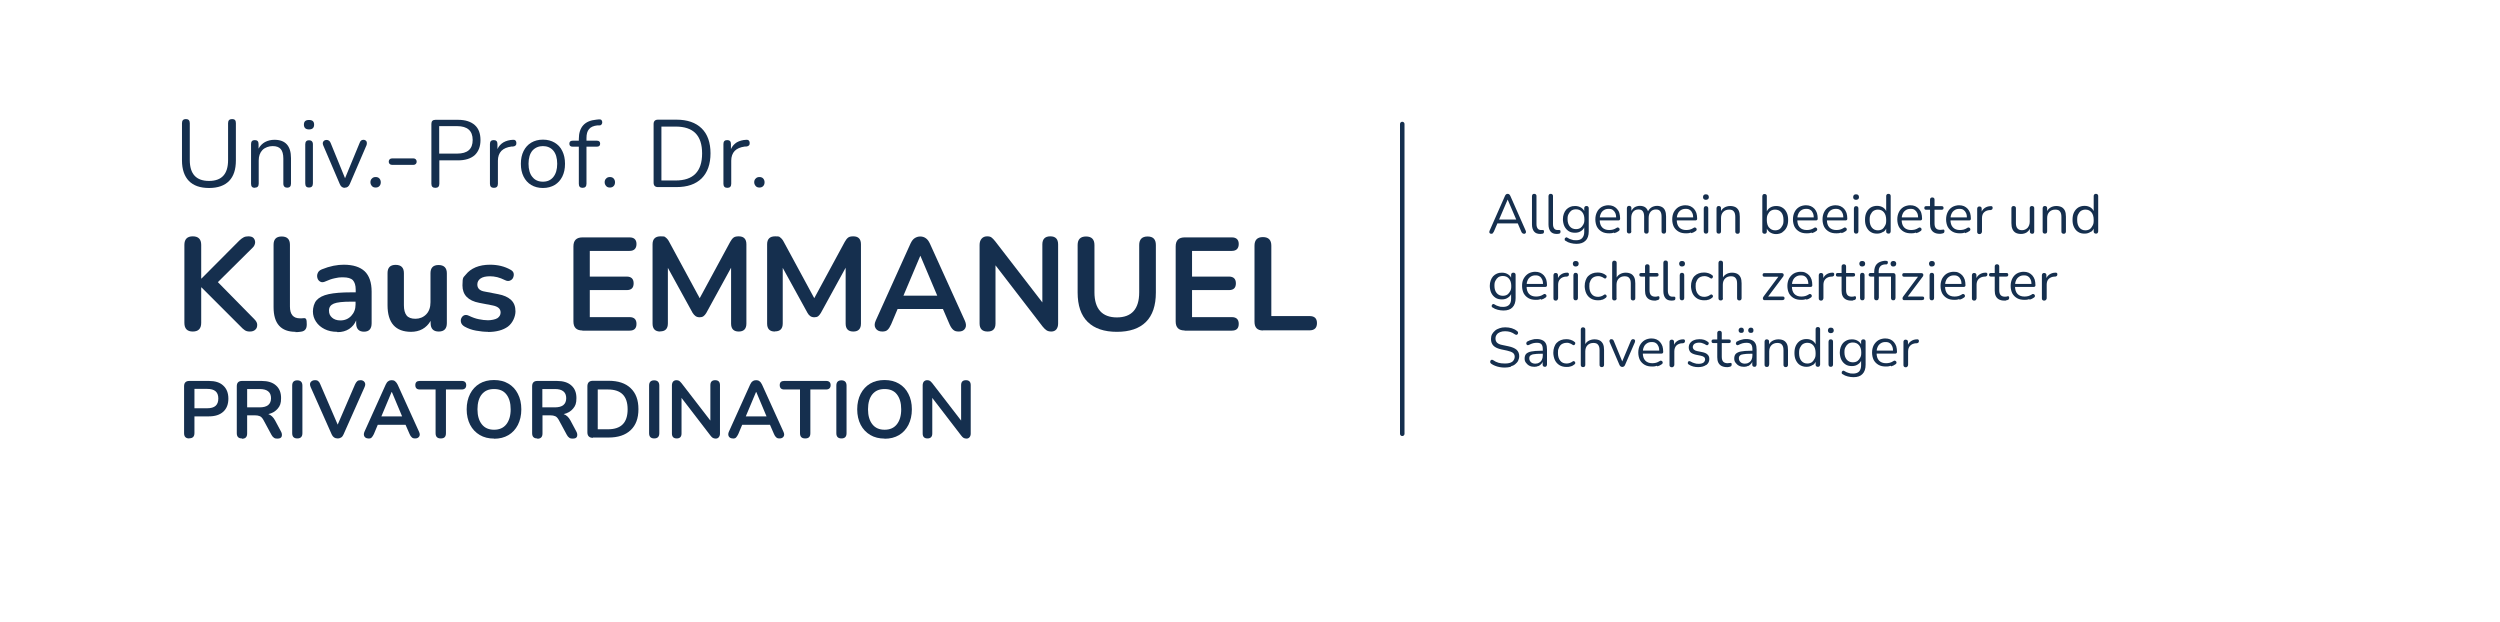 <?xml version="1.0" encoding="UTF-8"?>
<svg id="Ebene_2" xmlns="http://www.w3.org/2000/svg" xmlns:xlink="http://www.w3.org/1999/xlink" version="1.1" viewBox="0 0 1665 414.3">
  <!-- Generator: Adobe Illustrator 29.5.1, SVG Export Plug-In . SVG Version: 2.1.0 Build 141)  -->
  <defs>
    <style>
      .st0, .st1 {
        fill: none;
      }

      .st1 {
        stroke: #152f4e;
        stroke-linecap: round;
        stroke-width: 3px;
      }

      .st2 {
        clip-path: url(#clippath);
      }

      .st3 {
        fill: #152f4e;
      }
    </style>
    <clipPath id="clippath">
      <rect class="st0" x="121.2" y="79.3" width="1276.2" height="212.8"/>
    </clipPath>
  </defs>
  <g class="st2">
    <path class="st3" d="M128.4,220.8c-3.7,0-5.6-1.9-5.6-5.8v-51.9c0-3.8,1.9-5.7,5.6-5.7s5.6,1.9,5.6,5.7v22.4h.2l25.2-25.3c.9-.9,1.9-1.6,2.8-2.1.9-.5,2-.7,3.2-.7,1.7,0,2.9.4,3.6,1.3.7.9,1,1.9.9,3.1-.2,1.2-.7,2.3-1.7,3.2l-23.1,22.9,24.3,24.7c1.2,1.2,1.9,2.4,1.9,3.7,0,1.3-.3,2.4-1.2,3.2-.9.9-2.1,1.3-3.7,1.3s-2.5-.3-3.4-.9c-.9-.6-1.8-1.4-2.9-2.6l-25.9-25.9h-.2v23.6c0,3.9-1.9,5.8-5.6,5.8h0Z"/>
    <path class="st3" d="M196.9,221c-9.8,0-14.7-5.5-14.7-16.4v-41.6c0-3.7,1.8-5.5,5.4-5.5s5.5,1.8,5.5,5.5v41.1c0,5.3,2.2,7.9,6.6,7.9s.9,0,1.3,0c.4,0,.8,0,1.2-.1.8-.1,1.4.1,1.7.7.3.6.4,1.7.4,3.4s-.3,2.6-.9,3.4c-.6.8-1.5,1.3-2.9,1.5-1.2.2-2.5.3-3.8.3"/>
    <path class="st3" d="M226.7,213.4c2.9,0,5.3-1,7.2-3,1.9-2,2.9-4.5,2.9-7.6v-1.9h-3c-5.5,0-9.3.4-11.5,1.3-2.1.9-3.2,2.4-3.2,4.6s.7,3.5,2,4.7c1.3,1.2,3.2,1.9,5.6,1.9h0ZM224.5,221c-3.1,0-5.9-.6-8.3-1.8-2.4-1.2-4.3-2.8-5.7-4.9-1.4-2.1-2.1-4.4-2.1-6.9s.8-5.7,2.5-7.5c1.6-1.8,4.3-3.2,8-4,3.7-.8,8.6-1.2,14.9-1.2h3.1v-1.8c0-2.9-.7-5-1.9-6.3-1.3-1.3-3.5-1.9-6.5-1.9s-3.5.2-5.5.6c-2,.4-4,1.1-6.2,2.1-1.4.7-2.6.7-3.5.2-.9-.5-1.6-1.3-1.9-2.4-.3-1.1-.3-2.2.2-3.3.4-1.1,1.3-1.9,2.7-2.5,2.7-1.1,5.3-1.9,7.8-2.4,2.5-.5,4.8-.7,6.8-.7,6.3,0,10.9,1.5,14,4.4,3,2.9,4.6,7.4,4.6,13.5v21.1c0,3.7-1.7,5.6-5.1,5.6s-5.2-1.9-5.2-5.6v-1.9c-1,2.4-2.6,4.3-4.7,5.7-2.2,1.4-4.7,2.1-7.7,2.1h0Z"/>
    <path class="st3" d="M273.9,221c-10.5,0-15.8-5.9-15.8-17.8v-21.3c0-3.7,1.8-5.5,5.4-5.5s5.5,1.8,5.5,5.5v21.4c0,3,.6,5.3,1.8,6.8,1.2,1.5,3.2,2.2,5.9,2.2s5.3-1,7.2-3c1.9-2,2.8-4.7,2.8-8v-19.3c0-3.7,1.8-5.5,5.4-5.5s5.5,1.9,5.5,5.5v33.2c0,3.7-1.8,5.6-5.4,5.6s-5.4-1.9-5.4-5.6v-1.5c-2.9,4.9-7.3,7.3-13.2,7.3h0Z"/>
    <path class="st3" d="M325,221c-2.5,0-5.2-.3-8-.8-2.8-.5-5.3-1.4-7.6-2.7-1.2-.7-2-1.6-2.3-2.6-.3-1-.3-2,.1-2.9.4-.9,1-1.6,1.9-2,.9-.4,2-.3,3.2.3,2.3,1.1,4.5,1.9,6.6,2.3,2,.4,4.1.7,6.1.7s4.9-.5,6.3-1.4c1.4-1,2.1-2.2,2.1-3.8,0-2.5-1.8-4-5.4-4.7l-8.8-1.7c-7.4-1.4-11.2-5.3-11.2-11.6s.8-5.2,2.3-7.3c1.6-2,3.7-3.6,6.5-4.8,2.7-1.1,5.9-1.7,9.5-1.7,5.2,0,9.8,1.1,13.8,3.4,1.1.6,1.8,1.4,2,2.4.2,1,0,2-.4,2.9-.4.9-1.1,1.5-2.1,1.9-.9.4-2,.3-3.2-.3-1.8-.9-3.6-1.6-5.2-2-1.7-.4-3.3-.6-4.8-.6-2.9,0-5,.5-6.4,1.5-1.4,1-2.1,2.3-2.1,4,0,2.6,1.7,4.2,5,4.7l8.8,1.7c3.8.7,6.7,2,8.7,3.9,2,1.9,2.9,4.4,2.9,7.6s-1.7,7.6-5,10.1c-3.3,2.4-7.8,3.6-13.4,3.6h0Z"/>
    <path class="st3" d="M387.9,220.1c-4,0-6-2-6-6v-50c0-4,2-6,6-6h31.4c3,0,4.6,1.5,4.6,4.4s-1.5,4.6-4.6,4.6h-26.5v17.1h24.6c3,0,4.6,1.5,4.6,4.5s-1.5,4.5-4.6,4.5h-24.6v18h26.5c3,0,4.6,1.5,4.6,4.5s-1.5,4.5-4.6,4.5h-31.4Z"/>
    <path class="st3" d="M439.7,220.8c-3.4,0-5.1-1.8-5.1-5.3v-52.8c0-3.5,1.8-5.3,5.3-5.3s2.6.3,3.5.8c.8.6,1.6,1.5,2.3,2.9l20.3,37.5,20.3-37.5c.7-1.3,1.5-2.3,2.3-2.9.8-.6,2-.8,3.4-.8,3.4,0,5.1,1.8,5.1,5.3v52.8c0,3.5-1.7,5.3-5.1,5.3s-5.1-1.8-5.1-5.3v-37.2l-16.5,30.1c-.6,1-1.2,1.7-1.9,2.2-.7.5-1.5.7-2.6.7s-2-.3-2.7-.8c-.7-.5-1.3-1.2-1.9-2.1l-16.5-30v37c0,3.5-1.7,5.3-5.1,5.3h0Z"/>
    <path class="st3" d="M516,220.8c-3.4,0-5.1-1.8-5.1-5.3v-52.8c0-3.5,1.8-5.3,5.3-5.3s2.6.3,3.5.8c.8.6,1.6,1.5,2.3,2.9l20.3,37.5,20.3-37.5c.7-1.3,1.5-2.3,2.3-2.9.8-.6,2-.8,3.4-.8,3.4,0,5.1,1.8,5.1,5.3v52.8c0,3.5-1.7,5.3-5.1,5.3s-5.1-1.8-5.1-5.3v-37.2l-16.5,30.1c-.6,1-1.2,1.7-1.8,2.2-.7.5-1.5.7-2.6.7s-2-.3-2.7-.8c-.7-.5-1.3-1.2-1.8-2.1l-16.5-30v37c0,3.5-1.7,5.3-5.1,5.3h0Z"/>
    <path class="st3" d="M612.9,170.4l-11.2,26.5h22.5l-11.2-26.5h-.2ZM587.6,220.8c-2,0-3.5-.7-4.4-2.1-.9-1.4-.9-3.1,0-5.1l23.2-51.4c.8-1.7,1.7-2.9,2.8-3.6,1.1-.7,2.3-1.1,3.7-1.1s2.6.4,3.6,1.1c1.1.7,2,1.9,2.8,3.6l23.3,51.4c.9,2,1,3.8.2,5.1-.8,1.4-2.2,2.1-4.2,2.1s-2.9-.4-3.8-1.2c-.9-.8-1.7-2-2.4-3.6l-4.4-10.2h-30.2l-4.3,10.2c-.8,1.7-1.5,2.9-2.4,3.7-.8.8-2,1.1-3.5,1.1h0Z"/>
    <path class="st3" d="M657.7,220.8c-3.5,0-5.3-1.8-5.3-5.4v-52.3c0-1.8.5-3.2,1.4-4.2.9-1,2.1-1.5,3.6-1.5s2.4.3,3,.8,1.5,1.3,2.4,2.5l31.4,40.7v-38.6c0-3.6,1.8-5.4,5.3-5.4s5.2,1.8,5.2,5.4v52.7c0,1.6-.4,2.9-1.2,3.9-.8.9-1.9,1.4-3.3,1.4s-2.4-.3-3.2-.8c-.8-.5-1.7-1.4-2.6-2.5l-31.4-40.8v38.7c0,3.6-1.7,5.4-5.2,5.4h0Z"/>
    <path class="st3" d="M743.9,221c-8.5,0-15-2.2-19.5-6.6-4.5-4.4-6.7-11-6.7-19.6v-31.6c0-3.8,1.9-5.7,5.6-5.7s5.6,1.9,5.6,5.7v31.5c0,5.6,1.3,9.7,3.8,12.5,2.5,2.8,6.3,4.2,11.1,4.2,9.9,0,14.9-5.6,14.9-16.7v-31.5c0-3.8,1.9-5.7,5.6-5.7s5.5,1.9,5.5,5.7v31.6c0,8.7-2.2,15.2-6.6,19.6-4.4,4.4-10.9,6.6-19.4,6.6h0Z"/>
    <path class="st3" d="M789,220.1c-4,0-6-2-6-6v-50c0-4,2-6,6-6h31.4c3,0,4.6,1.5,4.6,4.4s-1.5,4.6-4.6,4.6h-26.5v17.1h24.6c3,0,4.6,1.5,4.6,4.5s-1.5,4.5-4.6,4.5h-24.6v18h26.5c3,0,4.6,1.5,4.6,4.5s-1.5,4.5-4.6,4.5h-31.4Z"/>
    <path class="st3" d="M841.2,220.1c-3.8,0-5.7-1.9-5.7-5.8v-50.7c0-3.8,1.9-5.7,5.6-5.7s5.6,1.9,5.6,5.7v46.9h25.5c3.3,0,4.9,1.6,4.9,4.7s-1.6,4.8-4.9,4.8h-31Z"/>
    <path class="st3" d="M139.2,125.2c-5.9,0-10.4-1.6-13.4-4.7-3-3.1-4.6-7.7-4.6-13.6v-24.9c0-1.8.9-2.7,2.6-2.7s2.6.9,2.6,2.7v24.6c0,9.3,4.3,13.9,12.8,13.9s12.7-4.6,12.7-13.9v-24.6c0-1.8.9-2.7,2.7-2.7s2.5.9,2.5,2.7v24.9c0,6-1.5,10.5-4.5,13.6-3,3.1-7.5,4.7-13.3,4.7"/>
    <path class="st3" d="M169.7,125.1c-1.7,0-2.5-.9-2.5-2.7v-26.5c0-1.7.8-2.6,2.5-2.6s2.5.9,2.5,2.6v3.1c1-1.9,2.5-3.4,4.3-4.4,1.9-1,4-1.5,6.3-1.5,7.3,0,11,4.1,11,12.2v17c0,1.8-.9,2.7-2.5,2.7s-2.6-.9-2.6-2.7v-16.7c0-2.9-.6-5-1.7-6.3-1.1-1.3-2.9-2-5.4-2s-5.1.9-6.8,2.6c-1.7,1.8-2.5,4.1-2.5,7v15.4c0,1.8-.9,2.7-2.6,2.7h0Z"/>
    <path class="st3" d="M205.8,124.9c-1.7,0-2.5-.9-2.5-2.8v-26c0-1.8.9-2.7,2.5-2.7s2.6.9,2.6,2.7v26c0,1.9-.9,2.8-2.6,2.8M205.8,86.2c-2.2,0-3.4-1.1-3.4-3.2s1.1-3.1,3.4-3.1,3.4,1,3.4,3.1-1.1,3.2-3.4,3.2"/>
    <path class="st3" d="M229.6,125.1c-1.5,0-2.6-.8-3.3-2.5l-11-25.7c-.4-1-.5-1.8,0-2.6.4-.7,1.2-1.1,2.3-1.1s2.1.7,2.6,2l9.6,23.5,9.7-23.5c.3-.8.6-1.3,1-1.6.4-.3.9-.5,1.6-.5s1.6.4,2,1.1c.3.7.3,1.6,0,2.5l-11.1,25.8c-.7,1.7-1.8,2.5-3.3,2.5h0Z"/>
    <path class="st3" d="M250.2,124.9c-1.1,0-1.9-.3-2.5-1-.6-.7-1-1.5-1-2.5s.3-1.9,1-2.5c.6-.7,1.5-1,2.5-1s1.9.3,2.5,1c.6.7.9,1.5.9,2.5s-.3,1.9-.9,2.5c-.6.7-1.5,1-2.5,1"/>
    <path class="st3" d="M261.1,109.8c-.6,0-1.2-.2-1.6-.6s-.6-.9-.6-1.5.2-1.2.6-1.6c.4-.4,1-.6,1.6-.6h14.3c.6,0,1.1.2,1.5.6.4.4.6.9.6,1.6s-.2,1.1-.6,1.5c-.4.4-.9.6-1.5.6h-14.3Z"/>
    <path class="st3" d="M292.5,102.3h11.9c7,0,10.4-3,10.4-9.1s-3.5-9.2-10.4-9.2h-11.9v18.3ZM289.9,125.1c-1.7,0-2.6-.9-2.6-2.7v-39.9c0-1.8.9-2.7,2.7-2.7h15.1c4.8,0,8.5,1.2,11.1,3.5,2.6,2.3,3.8,5.7,3.8,10s-1.3,7.6-3.8,10c-2.6,2.3-6.3,3.5-11.1,3.5h-12.5v15.6c0,1.8-.9,2.7-2.6,2.7h0Z"/>
    <path class="st3" d="M328.9,125.1c-1.7,0-2.6-.9-2.6-2.7v-26.5c0-1.7.8-2.6,2.5-2.6s2.5.9,2.5,2.6v3.4c.9-2,2.2-3.4,4-4.5,1.8-1,3.9-1.6,6.4-1.7,1.4-.1,2.1.6,2.2,2,.1,1.5-.6,2.3-2.3,2.5h-1c-2.9.4-5.1,1.3-6.7,2.9-1.5,1.6-2.3,3.8-2.3,6.5v15.4c0,1.8-.9,2.7-2.6,2.7h0Z"/>
    <path class="st3" d="M361.6,121c2.9,0,5.2-1,6.9-3.1,1.7-2.1,2.6-5,2.6-8.8s-.9-6.8-2.6-8.8c-1.7-2-4.1-3-6.9-3s-5.2,1-7,3c-1.7,2-2.6,5-2.6,8.8s.9,6.8,2.6,8.8c1.7,2.1,4,3.1,7,3.1M361.6,125.2c-3,0-5.6-.7-7.8-2-2.2-1.3-3.9-3.2-5.1-5.6-1.2-2.4-1.8-5.2-1.8-8.5s.6-6.1,1.8-8.5c1.2-2.4,2.9-4.3,5.1-5.6,2.2-1.3,4.8-2,7.8-2s5.6.7,7.8,2c2.2,1.3,4,3.2,5.1,5.6,1.2,2.4,1.8,5.2,1.8,8.5s-.6,6.1-1.8,8.5c-1.2,2.4-2.9,4.3-5.1,5.6-2.2,1.3-4.8,2-7.8,2"/>
    <path class="st3" d="M388,125.1c-1.7,0-2.5-.9-2.5-2.7v-24.7h-4.1c-1.5,0-2.2-.7-2.2-2s.7-2,2.2-2h4.1v-1.1c0-7.9,3.9-12.2,11.6-12.9l1.9-.2c.8,0,1.3.1,1.6.5.3.4.5.8.5,1.4,0,.5-.1,1-.4,1.4-.3.4-.7.7-1.3.7h-1.5c-2.6.3-4.5,1.1-5.6,2.5-1.2,1.4-1.7,3.3-1.7,6v1.7h6.9c1.5,0,2.2.7,2.2,2s-.7,2-2.2,2h-6.9v24.7c0,1.8-.9,2.7-2.6,2.7Z"/>
    <path class="st3" d="M406.2,124.9c-1.1,0-1.9-.3-2.5-1-.6-.7-1-1.5-1-2.5s.3-1.9,1-2.5c.6-.7,1.5-1,2.5-1s1.9.3,2.5,1c.6.7.9,1.5.9,2.5s-.3,1.9-.9,2.5c-.6.7-1.5,1-2.5,1"/>
    <path class="st3" d="M440.5,120.2h9.5c11.7,0,17.6-6,17.6-18s-5.8-17.9-17.6-17.9h-9.5v35.9ZM438.2,124.6c-1.9,0-2.9-1-2.9-2.9v-39.1c0-1.9,1-2.9,2.9-2.9h12.3c7.2,0,12.8,1.9,16.8,5.8,3.9,3.8,5.9,9.4,5.9,16.6s-2,12.8-5.9,16.7c-4,3.9-9.5,5.8-16.8,5.8h-12.3Z"/>
    <path class="st3" d="M484.4,125.1c-1.7,0-2.6-.9-2.6-2.7v-26.5c0-1.7.8-2.6,2.5-2.6s2.5.9,2.5,2.6v3.4c.9-2,2.2-3.4,3.9-4.5,1.8-1,3.9-1.6,6.4-1.7,1.4-.1,2.1.6,2.2,2,.1,1.5-.6,2.3-2.3,2.5h-1c-2.9.4-5.1,1.3-6.7,2.9-1.5,1.6-2.3,3.8-2.3,6.5v15.4c0,1.8-.9,2.7-2.6,2.7h0Z"/>
    <path class="st3" d="M505.8,124.9c-1.1,0-1.9-.3-2.5-1-.6-.7-1-1.5-1-2.5s.3-1.9,1-2.5c.6-.7,1.5-1,2.5-1s1.9.3,2.5,1c.6.7.9,1.5.9,2.5s-.3,1.9-.9,2.5c-.6.7-1.5,1-2.5,1"/>
    <path class="st3" d="M129.5,271.9h8.5c5,0,7.4-2.1,7.4-6.5s-2.5-6.4-7.4-6.4h-8.5v12.9ZM126,292c-2.3,0-3.4-1.2-3.4-3.5v-31.3c0-2.3,1.2-3.5,3.5-3.5h13c4.2,0,7.4,1,9.6,3.1,2.3,2.1,3.4,5,3.4,8.7s-1.1,6.6-3.4,8.7c-2.3,2.1-5.5,3.1-9.6,3.1h-9.6v11.1c0,2.4-1.2,3.5-3.4,3.5h0Z"/>
    <path class="st3" d="M164.6,271.3h8.4c5,0,7.5-2.1,7.5-6.1s-2.5-6.1-7.5-6.1h-8.4v12.2ZM161.1,292c-2.3,0-3.4-1.2-3.4-3.5v-31.3c0-2.3,1.2-3.5,3.5-3.5h13c4.2,0,7.4,1,9.6,3,2.3,2,3.4,4.8,3.4,8.4s-.7,5.2-2.2,7c-1.5,1.8-3.6,3.1-6.3,3.7,1.8.6,3.3,2,4.5,4.2l4,7.5c.6,1.1.7,2.2.4,3.2-.4,1-1.3,1.4-2.8,1.4s-1.8-.2-2.4-.6c-.6-.4-1.2-1.1-1.6-1.9l-5.4-10c-.7-1.2-1.4-2-2.3-2.4-.9-.4-2-.6-3.4-.6h-5.1v12.1c0,2.4-1.2,3.5-3.4,3.5h0Z"/>
    <path class="st3" d="M198,292c-2.3,0-3.4-1.2-3.4-3.5v-31.7c0-2.4,1.2-3.5,3.4-3.5s3.4,1.2,3.4,3.5v31.7c0,2.4-1.2,3.5-3.4,3.5"/>
    <path class="st3" d="M224.8,292c-1.8,0-3.1-.9-3.9-2.7l-14-31.5c-.6-1.4-.6-2.5,0-3.3.6-.8,1.6-1.3,2.8-1.3s1.8.2,2.3.7c.5.4,1,1.1,1.3,2l11.6,26.9,11.6-26.9c.4-.9.9-1.5,1.4-2,.5-.5,1.3-.7,2.3-.7s2,.4,2.6,1.3.6,2,0,3.3l-14,31.5c-.4.9-.9,1.6-1.5,2s-1.4.7-2.4.7"/>
    <path class="st3" d="M260.8,261.1l-6.8,16.2h13.8l-6.8-16.2h-.1,0ZM245.4,292c-1.3,0-2.1-.4-2.7-1.3-.5-.9-.5-1.9,0-3.1l14.2-31.5c.5-1,1-1.8,1.7-2.2.7-.5,1.4-.7,2.3-.7s1.6.2,2.2.7,1.2,1.2,1.7,2.2l14.3,31.5c.6,1.3.6,2.3.1,3.1-.5.8-1.4,1.3-2.6,1.3s-1.8-.2-2.3-.7c-.6-.5-1.1-1.2-1.5-2.2l-2.7-6.2h-18.5l-2.6,6.2c-.5,1-1,1.8-1.5,2.3-.5.5-1.2.7-2.1.7h0Z"/>
    <path class="st3" d="M293.5,292c-2.3,0-3.4-1.2-3.4-3.5v-29.1h-10.5c-2,0-3-1-3-2.9s1-2.8,3-2.8h27.9c2,0,3,1,3,2.8s-1,2.9-3,2.9h-10.5v29.1c0,2.4-1.1,3.5-3.4,3.5h0Z"/>
    <path class="st3" d="M329.1,286.2c3.5,0,6.2-1.2,8.1-3.6,1.9-2.4,2.9-5.7,2.9-10s-1-7.6-2.9-10c-1.9-2.4-4.6-3.5-8.2-3.5s-6.2,1.2-8.1,3.5-2.9,5.7-2.9,10,1,7.6,2.9,10c1.9,2.4,4.6,3.6,8.1,3.6M329.1,292.1c-3.7,0-6.9-.8-9.6-2.4-2.7-1.6-4.9-3.9-6.4-6.8-1.5-2.9-2.3-6.4-2.3-10.3s.8-7.4,2.3-10.3c1.5-2.9,3.6-5.2,6.3-6.8,2.7-1.6,5.9-2.4,9.6-2.4s6.9.8,9.6,2.4c2.7,1.6,4.8,3.8,6.3,6.8,1.5,2.9,2.3,6.3,2.3,10.3s-.8,7.4-2.3,10.4c-1.5,2.9-3.6,5.2-6.3,6.8-2.7,1.6-5.9,2.4-9.6,2.4h0Z"/>
    <path class="st3" d="M361.2,271.3h8.4c5,0,7.5-2.1,7.5-6.1s-2.5-6.1-7.5-6.1h-8.4v12.2ZM357.8,292c-2.3,0-3.4-1.2-3.4-3.5v-31.3c0-2.3,1.2-3.5,3.5-3.5h13c4.2,0,7.4,1,9.6,3,2.3,2,3.4,4.8,3.4,8.4s-.7,5.2-2.2,7c-1.5,1.8-3.6,3.1-6.3,3.7,1.8.6,3.3,2,4.5,4.2l4,7.5c.6,1.1.7,2.2.4,3.2-.4,1-1.3,1.4-2.8,1.4s-1.8-.2-2.4-.6c-.6-.4-1.2-1.1-1.6-1.9l-5.4-10c-.7-1.2-1.4-2-2.3-2.4-.9-.4-2-.6-3.4-.6h-5.1v12.1c0,2.4-1.2,3.5-3.4,3.5h0Z"/>
    <path class="st3" d="M398.1,285.9h6.8c8.8,0,13.1-4.4,13.1-13.3s-4.4-13.2-13.1-13.2h-6.8v26.5h0ZM394.9,291.6c-2.4,0-3.7-1.2-3.7-3.7v-30.6c0-2.4,1.2-3.7,3.7-3.7h10.4c6.3,0,11.3,1.6,14.7,4.9,3.5,3.3,5.2,7.9,5.2,14s-1.7,10.7-5.2,14c-3.5,3.3-8.4,4.9-14.7,4.9h-10.4Z"/>
    <path class="st3" d="M435.7,292c-2.3,0-3.4-1.2-3.4-3.5v-31.7c0-2.4,1.2-3.5,3.4-3.5s3.4,1.2,3.4,3.5v31.7c0,2.4-1.2,3.5-3.4,3.5"/>
    <path class="st3" d="M450.7,292c-2.1,0-3.2-1.1-3.2-3.3v-32c0-1.1.3-2,.8-2.6.6-.6,1.3-.9,2.2-.9s1.4.2,1.9.5c.4.3.9.8,1.5,1.5l19.2,24.9v-23.6c0-2.2,1.1-3.3,3.2-3.3s3.2,1.1,3.2,3.3v32.3c0,1-.3,1.8-.8,2.4-.5.6-1.2.9-2,.9s-1.5-.2-2-.5c-.5-.3-1-.8-1.6-1.6l-19.2-25v23.7c0,2.2-1.1,3.3-3.2,3.3h0Z"/>
    <path class="st3" d="M503.5,261.1l-6.8,16.2h13.8l-6.8-16.2h-.1,0ZM488.1,292c-1.3,0-2.1-.4-2.7-1.3-.5-.9-.5-1.9,0-3.1l14.2-31.5c.5-1,1-1.8,1.7-2.2.7-.5,1.4-.7,2.3-.7s1.6.2,2.2.7c.7.5,1.2,1.2,1.7,2.2l14.3,31.5c.6,1.3.6,2.3.1,3.1-.5.8-1.4,1.3-2.6,1.3s-1.8-.2-2.3-.7c-.6-.5-1.1-1.2-1.5-2.2l-2.7-6.2h-18.5l-2.6,6.2c-.5,1-1,1.8-1.5,2.3-.5.5-1.2.7-2.1.7h0Z"/>
    <path class="st3" d="M536.2,292c-2.3,0-3.4-1.2-3.4-3.5v-29.1h-10.5c-2,0-3-1-3-2.9s1-2.8,3-2.8h27.9c2,0,3,1,3,2.8s-1,2.9-3,2.9h-10.5v29.1c0,2.4-1.1,3.5-3.4,3.5h0Z"/>
    <path class="st3" d="M560.4,292c-2.3,0-3.4-1.2-3.4-3.5v-31.7c0-2.4,1.2-3.5,3.4-3.5s3.4,1.2,3.4,3.5v31.7c0,2.4-1.2,3.5-3.4,3.5"/>
    <path class="st3" d="M589.2,286.2c3.5,0,6.2-1.2,8.1-3.6,1.9-2.4,2.9-5.7,2.9-10s-1-7.6-2.9-10c-1.9-2.4-4.6-3.5-8.2-3.5s-6.2,1.2-8.1,3.5-2.9,5.7-2.9,10,1,7.6,2.9,10c1.9,2.4,4.6,3.6,8.1,3.6M589.2,292.1c-3.7,0-6.9-.8-9.6-2.4-2.7-1.6-4.9-3.9-6.4-6.8-1.5-2.9-2.3-6.4-2.3-10.3s.8-7.4,2.3-10.3c1.5-2.9,3.6-5.2,6.3-6.8,2.7-1.6,5.9-2.4,9.6-2.4s6.9.8,9.6,2.4c2.7,1.6,4.8,3.8,6.3,6.8,1.5,2.9,2.3,6.3,2.3,10.3s-.8,7.4-2.3,10.4c-1.5,2.9-3.6,5.2-6.3,6.8-2.7,1.6-5.9,2.4-9.6,2.4h0Z"/>
    <path class="st3" d="M617.7,292c-2.1,0-3.2-1.1-3.2-3.3v-32c0-1.1.3-2,.8-2.6.6-.6,1.3-.9,2.2-.9s1.4.2,1.9.5c.4.3.9.8,1.5,1.5l19.2,24.9v-23.6c0-2.2,1.1-3.3,3.2-3.3s3.2,1.1,3.2,3.3v32.3c0,1-.3,1.8-.8,2.4-.5.6-1.2.9-2,.9s-1.5-.2-2-.5c-.5-.3-1-.8-1.6-1.6l-19.2-25v23.7c0,2.2-1.1,3.3-3.2,3.3h0Z"/>
    <path class="st3" d="M1270.4,244c.3-.3.4-.7.4-1.1v-8.9c0-1.6.5-2.9,1.4-3.8.9-.9,2.2-1.5,3.9-1.6h.6c.5-.1.8-.3,1-.5s.3-.6.3-1c0-.4-.1-.8-.4-.9-.2-.2-.5-.3-.9-.2-1.6,0-3,.5-4.1,1.3-1.1.8-1.9,1.9-2.3,3.4h.4v-3c0-.5-.1-.9-.4-1.1s-.6-.4-1.1-.4-.8.1-1.1.4-.4.6-.4,1.1v15.4c0,.5.1.9.4,1.1.3.3.6.4,1.1.4s.9-.1,1.1-.4M1259.5,244c1.1-.3,2.1-.8,2.9-1.4.3-.2.5-.4.6-.7.1-.3.1-.5,0-.8,0-.2-.2-.4-.4-.6-.2-.2-.4-.2-.7-.3-.3,0-.6,0-.9.3-.8.5-1.6.9-2.4,1.1-.8.2-1.7.3-2.5.3-2,0-3.6-.6-4.7-1.8-1.1-1.2-1.6-2.9-1.6-5.2v-.2c0-1.4.2-2.5.7-3.6.4-1,1.1-1.8,2-2.4.9-.6,1.9-.9,3.2-.9s2.1.2,2.8.7c.8.5,1.3,1.2,1.7,2.1.4.9.6,2.1.6,3.4l.6-.5h-12.2v2h12.9c.4,0,.7,0,1-.3.2-.2.3-.5.3-.9,0-1.4-.2-2.6-.5-3.7-.4-1.1-.9-2-1.6-2.8-.7-.8-1.5-1.4-2.5-1.8-1-.4-2-.6-3.3-.6s-3.2.4-4.5,1.2c-1.3.8-2.3,1.9-3.1,3.3-.7,1.4-1.1,3-1.1,4.9s.4,3.6,1.1,5c.8,1.4,1.8,2.4,3.2,3.2,1.4.8,3,1.1,4.9,1.1s2.2-.2,3.3-.5M1229.9,239.5c-1-1.2-1.5-2.8-1.5-4.8s.2-2.5.7-3.5c.5-1,1.1-1.7,1.9-2.3.8-.5,1.8-.8,3-.8,1.7,0,3.1.6,4.1,1.8,1,1.2,1.5,2.8,1.5,4.8s-.2,2.5-.7,3.5c-.5,1-1.1,1.7-1.9,2.3-.8.5-1.8.8-3,.8-1.7,0-3.1-.6-4.1-1.8M1240.4,249.1c1.4-1.4,2.1-3.5,2.1-6.2v-15.4c0-.5-.1-.9-.4-1.1-.2-.3-.6-.4-1.1-.4s-.8.1-1.1.4-.4.6-.4,1.1v3.4l.4-.4c-.3-1.4-1.1-2.5-2.3-3.3-1.2-.8-2.6-1.2-4.2-1.2s-2.3.2-3.3.6c-1,.4-1.8,1-2.6,1.8-.7.8-1.2,1.7-1.6,2.8-.4,1.1-.6,2.3-.6,3.6s.3,3.3,1,4.7c.7,1.4,1.6,2.4,2.8,3.2,1.2.8,2.6,1.1,4.3,1.1s3-.4,4.2-1.3c1.2-.8,2-2,2.3-3.4h-.4v4.2c0,1.8-.5,3.1-1.3,4.1-.9.9-2.2,1.4-4,1.4s-1.9-.1-2.9-.4c-1-.2-2-.7-3.1-1.4-.2-.1-.5-.2-.7-.1-.2,0-.4.2-.6.4-.2.2-.3.4-.3.6,0,.2,0,.5,0,.7,0,.2.3.5.6.6,1,.7,2.1,1.2,3.4,1.5,1.2.3,2.5.5,3.8.5,2.7,0,4.7-.7,6-2.1M1220.8,221.4c.3-.3.5-.8.5-1.3s-.2-1-.5-1.4c-.3-.3-.8-.5-1.5-.5s-1.1.2-1.4.5c-.3.3-.5.8-.5,1.4s.2,1,.5,1.3c.3.3.8.5,1.4.5s1.1-.2,1.5-.5M1220.4,243.9c.3-.3.4-.7.4-1.2v-15.1c0-.5-.1-.9-.4-1.2-.3-.3-.6-.4-1.1-.4s-.9.1-1.1.4c-.2.3-.4.7-.4,1.2v15.1c0,.5.1.9.4,1.2.2.3.6.4,1.1.4s.9-.1,1.1-.4M1199.7,240.3c-1-1.2-1.5-2.9-1.5-5.1s.2-2.8.7-3.8c.5-1,1.1-1.8,1.9-2.3.8-.5,1.8-.8,2.9-.8,1.7,0,3,.6,4,1.8,1,1.2,1.5,2.9,1.5,5.1s-.2,2.7-.7,3.7-1.1,1.8-1.9,2.4c-.8.5-1.8.8-2.9.8-1.7,0-3-.6-4-1.8M1207.3,243.2c1.2-.8,2-2,2.3-3.4l-.4-.5v3.5c0,.5.1.9.4,1.1.3.3.6.4,1.1.4s.9-.1,1.1-.4c.2-.3.4-.7.4-1.1v-23.5c0-.5-.1-.9-.4-1.1-.3-.3-.6-.4-1.1-.4s-.9.1-1.1.4c-.3.3-.4.6-.4,1.1v11h.4c-.4-1.4-1.2-2.5-2.3-3.3-1.2-.8-2.6-1.2-4.2-1.2s-3,.4-4.2,1.1c-1.2.8-2.1,1.8-2.8,3.2-.7,1.4-1,3.1-1,5s.3,3.5,1,4.9c.7,1.4,1.6,2.5,2.8,3.2s2.6,1.1,4.2,1.1,3-.4,4.2-1.3M1178.3,242.9v-8.9c0-1.7.5-3.1,1.5-4.1,1-1,2.3-1.5,3.9-1.5s2.5.4,3.1,1.2c.7.8,1,2,1,3.7v9.7c0,.5.1.9.4,1.1.3.3.6.4,1.1.4s.8-.1,1.1-.4c.3-.3.4-.7.4-1.1v-9.9c0-1.6-.2-2.9-.7-4-.5-1-1.2-1.8-2.1-2.3-.9-.5-2.1-.8-3.6-.8s-2.9.4-4.1,1.1c-1.2.7-2,1.8-2.5,3.2l.4.4v-3.2c0-.5-.1-.9-.4-1.1s-.6-.4-1.1-.4-.8.1-1.1.4c-.2.3-.4.6-.4,1.1v15.4c0,.5.1.9.4,1.1.2.3.6.4,1.1.4,1,0,1.5-.5,1.5-1.6M1161,221.3c.3-.3.4-.7.4-1.3s-.1-1-.4-1.3c-.3-.3-.7-.5-1.3-.5s-1,.2-1.3.5c-.3.3-.5.7-.5,1.3s.2,1,.5,1.3c.3.3.7.4,1.3.4s1-.1,1.3-.4M1167.4,221.3c.3-.3.4-.7.4-1.3s-.1-1-.4-1.3c-.3-.3-.7-.5-1.3-.5s-1,.2-1.3.5c-.3.3-.5.7-.5,1.3s.2,1,.5,1.3c.3.3.7.4,1.3.4s1-.1,1.3-.4M1164.1,243.9c.8-.4,1.5-.9,2.1-1.6.6-.7.9-1.5,1.1-2.4h-.3v2.9c0,.5.1.9.4,1.1.2.3.6.4,1.1.4s.8-.1,1-.4.4-.7.4-1.1v-10c0-1.6-.2-2.9-.7-3.9-.5-1-1.2-1.8-2.3-2.3-1-.5-2.3-.8-3.8-.8s-2,.1-3,.4c-1.1.2-2.1.6-3.2,1.2-.3.1-.5.3-.6.6s-.2.5-.2.8c0,.3.1.5.3.7s.3.3.6.4c.2,0,.5,0,.9-.2,1-.5,1.9-.9,2.7-1.1.9-.2,1.7-.3,2.6-.3,1.4,0,2.4.3,3,1,.6.7.9,1.8.9,3.3v4.2c0,1.1-.2,2-.6,2.8s-1,1.5-1.8,1.9c-.8.5-1.6.7-2.6.7s-2.2-.3-2.9-1-1.1-1.5-1.1-2.5.2-1.4.7-1.9,1.3-.8,2.4-.9c1.1-.2,2.7-.3,4.7-.3h1.6v-2h-1.7c-2.7,0-4.9.2-6.4.5-1.6.3-2.7.9-3.4,1.6-.7.8-1,1.8-1,3.1s.3,2,.9,2.8c.6.8,1.3,1.5,2.3,2,1,.5,2.1.7,3.3.7s1.9-.2,2.7-.6M1151.3,244.4c.5,0,.9-.2,1.2-.3.3,0,.5-.3.6-.5.1-.2.2-.5.2-.8,0-.4,0-.7-.2-.9-.1-.2-.3-.2-.6-.2-.2,0-.5,0-.8.1-.3,0-.7.1-1.2.1-1.3,0-2.3-.4-2.9-1.1-.6-.7-.9-1.8-.9-3.2v-9.1h4.7c.4,0,.7-.1,1-.3.2-.2.3-.5.3-.9s-.1-.7-.3-.9-.5-.3-1-.3h-4.7v-4.3c0-.5-.1-.9-.4-1.1-.3-.3-.6-.4-1.1-.4s-.8.1-1.1.4c-.3.3-.4.6-.4,1.1v4.3h-2.5c-.4,0-.7,0-1,.3s-.3.5-.3.9.1.7.3.9c.2.2.5.3,1,.3h2.5v9.4c0,1.4.2,2.6.7,3.6.5,1,1.2,1.7,2.1,2.2,1,.5,2.1.8,3.5.8s.8,0,1.3-.1M1136.4,243.1c1.3-1,2-2.3,2-3.9s-.4-2.3-1.2-3.1c-.8-.8-2-1.3-3.6-1.6l-3.4-.7c-.9-.2-1.6-.5-2.1-1-.4-.4-.7-1-.7-1.7s.4-1.6,1.1-2.1c.7-.5,1.8-.8,3.1-.8s1.5.1,2.3.4c.8.2,1.5.6,2.3,1.1.3.2.5.2.8.2.2,0,.5-.1.6-.3.2-.2.3-.4.4-.6,0-.2,0-.5,0-.7,0-.2-.3-.4-.5-.6-.8-.6-1.7-1.1-2.6-1.4-1-.3-2-.4-3.1-.4s-2.6.2-3.7.7c-1.1.4-1.9,1.1-2.5,1.9-.6.8-.9,1.8-.9,2.9s.4,2.3,1.1,3.1c.8.8,1.9,1.3,3.5,1.7l3.4.7c1,.2,1.7.5,2.2.9.5.4.7,1,.7,1.6s-.4,1.6-1.1,2.1c-.7.5-1.8.8-3.2.8s-1.8-.1-2.7-.4c-.9-.2-1.8-.6-2.8-1.2-.3-.1-.6-.2-.8-.2-.2,0-.4.1-.6.3-.2.2-.3.4-.3.6,0,.2,0,.5,0,.7,0,.2.3.4.5.6,1,.7,2,1.1,3.1,1.4,1.1.3,2.2.4,3.3.4,2.2,0,3.9-.5,5.2-1.4M1114.7,244c.3-.3.4-.7.4-1.1v-8.9c0-1.6.5-2.9,1.3-3.8.9-.9,2.2-1.5,3.9-1.6h.6c.5-.1.8-.3,1-.5.2-.2.3-.6.3-1,0-.4-.1-.8-.4-.9s-.5-.3-.9-.2c-1.6,0-3,.5-4.1,1.3-1.1.8-1.9,1.9-2.3,3.4h.4v-3c0-.5-.1-.9-.4-1.1-.3-.3-.6-.4-1.1-.4s-.8.1-1.1.4-.4.6-.4,1.1v15.4c0,.5.1.9.4,1.1s.6.4,1.1.4.9-.1,1.1-.4M1103.8,244c1.1-.3,2.1-.8,2.9-1.4.3-.2.5-.4.6-.7s.1-.5,0-.8c0-.2-.2-.4-.4-.6-.2-.2-.4-.2-.7-.3-.3,0-.6,0-.9.3-.8.5-1.6.9-2.4,1.1-.8.2-1.7.3-2.5.3-2,0-3.6-.6-4.7-1.8-1.1-1.2-1.6-2.9-1.6-5.2v-.2c0-1.4.2-2.5.7-3.6.4-1,1.1-1.8,2-2.4.9-.6,1.9-.9,3.2-.9s2.1.2,2.8.7c.8.5,1.3,1.2,1.7,2.1s.6,2.1.6,3.4l.6-.5h-12.2v2h12.9c.4,0,.7,0,1-.3.2-.2.3-.5.3-.9,0-1.4-.2-2.6-.5-3.7-.4-1.1-.9-2-1.6-2.8-.7-.8-1.5-1.4-2.5-1.8-1-.4-2-.6-3.3-.6s-3.2.4-4.5,1.2c-1.3.8-2.3,1.9-3.1,3.3-.7,1.4-1.1,3-1.1,4.9s.4,3.6,1.1,5c.8,1.4,1.8,2.4,3.2,3.2,1.4.8,3,1.1,4.9,1.1s2.2-.2,3.3-.5M1081.5,244.1c.3-.2.6-.6.8-1.1l6.5-15c.1-.4.2-.7.2-1,0-.3-.2-.6-.4-.8-.2-.2-.5-.3-.9-.3s-.7,0-1,.3-.4.5-.6.9l-6.2,14.8h1l-6.1-14.8c-.2-.4-.4-.8-.6-.9s-.5-.3-.9-.3-.8,0-1,.3c-.2.2-.4.5-.4.8,0,.3,0,.7.2,1l6.4,14.9c.2.5.5.9.8,1.1.3.2.7.4,1.1.4s.8-.1,1.2-.4M1055.8,242.9v-8.9c0-1.7.5-3.1,1.5-4.1,1-1,2.3-1.5,3.9-1.5s2.5.4,3.1,1.2c.7.8,1,2,1,3.7v9.7c0,.5.1.9.4,1.1.3.3.6.4,1.1.4s.8-.1,1.1-.4c.3-.3.4-.7.4-1.1v-9.9c0-1.6-.2-2.9-.7-4-.5-1-1.2-1.8-2.1-2.3-.9-.5-2.1-.8-3.6-.8s-2.9.4-4.1,1.1c-1.2.7-2,1.8-2.5,3.2h.5v-10.8c0-.5-.1-.9-.4-1.1-.3-.3-.6-.4-1.1-.4s-.9.1-1.1.4c-.2.3-.4.6-.4,1.1v23.5c0,.5.1.9.4,1.1.2.3.6.4,1.1.4,1,0,1.5-.5,1.5-1.6M1046,244.1c.9-.3,1.8-.7,2.6-1.4.2-.2.4-.4.5-.6,0-.2,0-.5,0-.7,0-.2-.2-.5-.4-.6-.2-.2-.4-.3-.6-.3-.2,0-.5,0-.8.3-.7.5-1.3.8-2,1-.7.2-1.3.3-1.9.3-1.9,0-3.3-.6-4.3-1.9-1-1.2-1.5-2.9-1.5-5.1s.1-2.1.4-2.9c.3-.8.6-1.5,1.1-2.1.5-.6,1.1-1,1.8-1.3.7-.3,1.6-.5,2.5-.5s1.3,0,1.9.3c.7.2,1.3.5,2,1,.3.2.5.3.8.3.3,0,.5-.1.6-.3.2-.2.3-.4.4-.6,0-.2,0-.5,0-.7,0-.2-.2-.5-.5-.6-.8-.7-1.7-1.1-2.6-1.4-1-.3-1.9-.4-2.8-.4-1.4,0-2.6.2-3.6.6-1.1.4-2,1-2.8,1.8-.8.8-1.3,1.8-1.7,2.9-.4,1.1-.6,2.4-.6,3.8s.4,3.5,1.1,4.9c.7,1.4,1.7,2.5,3,3.3,1.3.8,2.9,1.2,4.7,1.2s1.8-.1,2.7-.4M1024.5,243.9c.8-.4,1.5-.9,2.1-1.6.6-.7.9-1.5,1.1-2.4h-.3v2.9c0,.5.1.9.4,1.1.2.3.6.4,1.1.4s.8-.1,1-.4.4-.7.4-1.1v-10c0-1.6-.2-2.9-.7-3.9-.5-1-1.2-1.8-2.3-2.3-1-.5-2.3-.8-3.8-.8s-2,.1-3,.4c-1.1.2-2.1.6-3.2,1.2-.3.1-.5.3-.6.6-.1.2-.2.5-.2.8,0,.3.1.5.3.7.1.2.3.3.6.4.2,0,.5,0,.9-.2,1-.5,1.9-.9,2.7-1.1.9-.2,1.7-.3,2.6-.3,1.4,0,2.4.3,3,1,.6.7.9,1.8.9,3.3v4.2c0,1.1-.2,2-.6,2.8s-1,1.5-1.8,1.9c-.8.5-1.6.7-2.6.7s-2.2-.3-2.9-1-1.1-1.5-1.1-2.5.2-1.4.7-1.9c.5-.4,1.3-.8,2.4-.9,1.1-.2,2.7-.3,4.7-.3h1.6v-2h-1.7c-2.7,0-4.9.2-6.4.5-1.6.3-2.7.9-3.4,1.6-.7.8-1,1.8-1,3.1s.3,2,.9,2.8c.6.8,1.3,1.5,2.3,2,1,.5,2.1.7,3.3.7s1.9-.2,2.7-.6M1006.2,244c1.2-.3,2.2-.8,3-1.5.8-.7,1.5-1.4,1.9-2.3.4-.9.7-1.9.7-3,0-1.8-.6-3.2-1.8-4.3-1.2-1-3-1.8-5.5-2.3l-3.8-.8c-1.7-.3-2.8-.8-3.6-1.5-.7-.7-1.1-1.6-1.1-2.8s.3-1.9.8-2.6c.5-.8,1.3-1.3,2.2-1.7,1-.4,2.1-.6,3.4-.6s2.5.2,3.5.5,2.1.9,3.1,1.6c.3.2.7.3.9.3.3,0,.5-.1.7-.3.2-.2.3-.4.4-.6,0-.3,0-.5,0-.8,0-.3-.3-.5-.6-.8-1.1-.9-2.3-1.5-3.6-1.9-1.3-.4-2.8-.6-4.3-.6s-2.7.2-3.8.6c-1.2.4-2.2.9-3,1.6-.8.7-1.5,1.5-2,2.4-.5,1-.7,2-.7,3.2,0,1.9.6,3.4,1.7,4.5,1.1,1.1,2.9,1.9,5.2,2.4l3.8.8c1.8.4,3.1.9,3.9,1.5.8.6,1.2,1.5,1.2,2.6s-.5,2.4-1.6,3.3c-1.1.8-2.7,1.2-4.9,1.2s-3-.2-4.3-.5c-1.3-.4-2.4-.9-3.5-1.7-.3-.2-.6-.3-.9-.3s-.5.1-.7.3c-.2.2-.3.4-.4.7,0,.3,0,.6,0,.8.1.3.3.5.6.8.8.6,1.6,1,2.6,1.4,1,.4,2,.7,3.1.9,1.1.2,2.2.3,3.4.3s2.8-.2,4-.5"/>
    <path class="st3" d="M1362.7,199.6c.3-.3.4-.7.4-1.1v-8.9c0-1.6.4-2.9,1.3-3.8.9-.9,2.2-1.5,3.9-1.6h.6c.5-.1.8-.3,1-.5.2-.2.3-.6.3-1,0-.4-.1-.8-.4-.9-.2-.2-.5-.3-.9-.2-1.6,0-3,.5-4.1,1.3-1.1.8-1.9,1.9-2.3,3.4h.4v-3c0-.5-.1-.9-.4-1.1-.3-.3-.6-.4-1.1-.4s-.8.1-1.1.4c-.2.3-.4.6-.4,1.1v15.4c0,.5.1.9.4,1.1.3.3.6.4,1.1.4s.9-.1,1.1-.4M1351.7,199.6c1.1-.3,2.1-.8,2.9-1.4.3-.2.5-.4.6-.7.1-.3.1-.5,0-.8,0-.2-.2-.4-.4-.6-.2-.2-.4-.2-.7-.3s-.6,0-.9.3c-.8.5-1.6.9-2.4,1.1-.8.2-1.7.3-2.5.3-2,0-3.6-.6-4.7-1.8-1.1-1.2-1.6-2.9-1.6-5.2v-.2c0-1.4.2-2.5.7-3.6.4-1,1.1-1.8,2-2.4.9-.6,1.9-.9,3.2-.9s2.1.2,2.8.7c.8.5,1.3,1.2,1.7,2.1.4.9.6,2.1.6,3.4l.6-.5h-12.2v2h12.9c.4,0,.7,0,1-.3s.3-.5.3-.9c0-1.4-.2-2.6-.5-3.7-.4-1.1-.9-2-1.6-2.8-.7-.8-1.5-1.3-2.5-1.8-1-.4-2-.6-3.3-.6s-3.2.4-4.5,1.2c-1.3.8-2.3,1.9-3,3.3-.7,1.4-1.1,3-1.1,4.9s.4,3.6,1.1,5c.8,1.4,1.8,2.4,3.2,3.2s3,1.1,4.9,1.1,2.2-.2,3.3-.5M1336.1,200c.5,0,.9-.2,1.2-.3.3-.1.5-.3.6-.5.1-.2.2-.5.2-.8,0-.4,0-.7-.2-.9-.1-.2-.3-.2-.6-.2-.2,0-.5,0-.8.2-.3,0-.7.1-1.2.1-1.3,0-2.3-.4-2.9-1.1-.6-.7-.9-1.8-.9-3.2v-9.1h4.7c.4,0,.7-.1,1-.3.2-.2.3-.5.3-.9s-.1-.7-.3-.9c-.2-.2-.5-.3-1-.3h-4.7v-4.3c0-.5-.1-.9-.4-1.1-.3-.3-.6-.4-1.1-.4s-.8.1-1.1.4c-.3.3-.4.6-.4,1.1v4.3h-2.5c-.4,0-.7.1-1,.3-.2.2-.3.5-.3.9s.1.7.3.9c.2.2.5.3,1,.3h2.5v9.4c0,1.4.2,2.6.7,3.6.5,1,1.2,1.7,2.1,2.2.9.5,2.1.8,3.5.8s.8,0,1.3-.1M1316,199.6c.3-.3.4-.7.4-1.1v-8.9c0-1.6.5-2.9,1.4-3.8.9-.9,2.2-1.5,3.9-1.6h.6c.5-.1.8-.3,1-.5.2-.2.3-.6.3-1,0-.4-.1-.8-.4-.9-.2-.2-.5-.3-.9-.2-1.6,0-3,.5-4.1,1.3-1.1.8-1.9,1.9-2.3,3.4h.4v-3c0-.5-.1-.9-.4-1.1-.3-.3-.6-.4-1.1-.4s-.8.1-1.1.4c-.2.3-.4.6-.4,1.1v15.4c0,.5.1.9.4,1.1.3.3.6.4,1.1.4s.9-.1,1.1-.4M1305.1,199.6c1.1-.3,2.1-.8,2.9-1.4.3-.2.5-.4.6-.7.1-.3.1-.5,0-.8,0-.2-.2-.4-.4-.6-.2-.2-.4-.2-.7-.3-.3,0-.6,0-.9.3-.8.5-1.6.9-2.4,1.1-.8.2-1.7.3-2.5.3-2,0-3.6-.6-4.7-1.8-1.1-1.2-1.6-2.9-1.6-5.2v-.2c0-1.4.2-2.5.7-3.6.4-1,1.1-1.8,2-2.4.9-.6,1.9-.9,3.2-.9s2.1.2,2.8.7c.8.5,1.3,1.2,1.7,2.1.4.9.6,2.1.6,3.4l.6-.5h-12.2v2h12.9c.4,0,.7,0,1-.3s.3-.5.3-.9c0-1.4-.2-2.6-.5-3.7-.4-1.1-.9-2-1.6-2.8-.7-.8-1.5-1.3-2.5-1.8s-2-.6-3.3-.6-3.2.4-4.5,1.2c-1.3.8-2.3,1.9-3.1,3.3-.7,1.4-1.1,3-1.1,4.9s.4,3.6,1.1,5c.8,1.4,1.8,2.4,3.2,3.2,1.4.8,3,1.1,4.9,1.1s2.2-.2,3.3-.5M1288.1,177c.3-.3.5-.8.5-1.4s-.2-1-.5-1.3c-.3-.3-.8-.5-1.5-.5s-1.1.2-1.4.5c-.3.3-.5.8-.5,1.3s.2,1,.5,1.4.8.5,1.4.5,1.1-.2,1.5-.5M1287.7,199.6c.3-.3.4-.7.4-1.2v-15.1c0-.5-.1-.9-.4-1.2-.3-.3-.6-.4-1.1-.4s-.9.1-1.1.4c-.2.3-.4.7-.4,1.2v15.1c0,.5.1.9.4,1.2.2.3.6.4,1.1.4s.9-.1,1.1-.4M1280.3,199.8c.4,0,.7-.1.9-.3.2-.2.3-.5.3-.9,0-.8-.4-1.1-1.2-1.1h-10.4v.9l10.6-14.1c.2-.3.4-.5.4-.8,0-.3,0-.5,0-.8,0-.2-.2-.4-.5-.6-.2-.1-.5-.2-.9-.2h-11.4c-.4,0-.7.1-.9.3-.2.2-.3.5-.3.9s.1.7.3.9c.2.2.5.3.9.3h9.9v-.8l-10.4,13.9c-.2.3-.4.6-.5.9,0,.3,0,.6,0,.8,0,.2.2.4.4.6.2.2.5.2.8.2h11.9ZM1262.4,177c.3-.3.5-.8.5-1.4s-.2-1-.5-1.3c-.3-.3-.8-.5-1.4-.5s-1.1.2-1.4.5c-.3.3-.5.8-.5,1.3s.2,1,.5,1.4.8.5,1.4.5,1.1-.2,1.4-.5M1251.3,198.5v-14.3h8.1v14.2c0,.5.1.9.4,1.2.3.3.6.4,1.1.4s.9-.1,1.1-.4c.2-.3.4-.7.4-1.2v-14.9c0-.5-.1-.9-.4-1.2-.3-.3-.6-.4-1.1-.4h-10.1l.4.6v-1.6c0-1.5.3-2.6,1-3.4.6-.8,1.7-1.3,3.1-1.4h1.1c.2,0,.4-.2.6-.4.2-.2.3-.4.3-.6,0-.2,0-.5,0-.7,0-.2-.2-.4-.4-.5s-.5-.2-.9-.2h-1.1c-2.2.3-3.9,1-5,2.2-1.1,1.2-1.7,3-1.7,5.3v1.4l.8-.8h-3.2c-.4,0-.7.1-.9.3-.2.2-.4.5-.4.9s.1.7.4.9c.2.2.5.3.9.3h2.4v14.3c0,.5.1.9.4,1.1.3.3.6.4,1.1.4,1,0,1.5-.5,1.5-1.6M1241.7,177c.3-.3.5-.8.5-1.4s-.2-1-.5-1.3c-.3-.3-.8-.5-1.5-.5s-1.1.2-1.4.5c-.3.3-.5.8-.5,1.3s.2,1,.5,1.4c.3.3.8.5,1.4.5s1.1-.2,1.5-.5M1241.4,199.6c.3-.3.4-.7.4-1.2v-15.1c0-.5-.1-.9-.4-1.2-.3-.3-.6-.4-1.1-.4s-.9.1-1.1.4c-.2.3-.4.7-.4,1.2v15.1c0,.5.1.9.4,1.2.2.3.6.4,1.1.4s.9-.1,1.1-.4M1234.1,200c.5,0,.9-.2,1.2-.3.3-.1.5-.3.6-.5.1-.2.2-.5.2-.8,0-.4,0-.7-.2-.9-.1-.2-.3-.2-.6-.2-.2,0-.5,0-.8.2-.3,0-.7.1-1.2.1-1.3,0-2.3-.4-2.9-1.1s-.9-1.8-.9-3.2v-9.1h4.7c.4,0,.7-.1,1-.3.2-.2.3-.5.3-.9s-.1-.7-.3-.9c-.2-.2-.5-.3-1-.3h-4.7v-4.3c0-.5-.1-.9-.4-1.1-.3-.3-.6-.4-1.1-.4s-.8.1-1.1.4c-.3.3-.4.6-.4,1.1v4.3h-2.5c-.4,0-.7.1-1,.3-.2.2-.3.5-.3.9s.1.7.3.9.5.3,1,.3h2.5v9.4c0,1.4.2,2.6.7,3.6.5,1,1.2,1.7,2.1,2.2.9.5,2.1.8,3.5.8s.8,0,1.3-.1M1214,199.6c.3-.3.4-.7.4-1.1v-8.9c0-1.6.5-2.9,1.4-3.8.9-.9,2.2-1.5,3.9-1.6h.6c.5-.1.8-.3,1-.5.2-.2.3-.6.3-1,0-.4-.1-.8-.4-.9-.2-.2-.5-.3-.9-.2-1.6,0-3,.5-4.1,1.3-1.1.8-1.9,1.9-2.3,3.4h.4v-3c0-.5-.1-.9-.4-1.1-.3-.3-.6-.4-1.1-.4s-.8.1-1.1.4c-.2.3-.4.6-.4,1.1v15.4c0,.5.1.9.4,1.1.3.3.6.4,1.1.4s.9-.1,1.1-.4M1203.1,199.6c1.1-.3,2.1-.8,2.9-1.4.3-.2.5-.4.6-.7.1-.3.1-.5,0-.8,0-.2-.2-.4-.4-.6-.2-.2-.4-.2-.7-.3-.3,0-.6,0-.9.3-.8.5-1.6.9-2.4,1.1-.8.2-1.7.3-2.5.3-2,0-3.6-.6-4.7-1.8-1.1-1.2-1.6-2.9-1.6-5.2v-.2c0-1.4.2-2.5.7-3.6.4-1,1.1-1.8,2-2.4.9-.6,1.9-.9,3.2-.9s2.1.2,2.8.7c.8.5,1.3,1.2,1.7,2.1.4.9.6,2.1.6,3.4l.6-.5h-12.2v2h12.9c.4,0,.7,0,1-.3.2-.2.3-.5.3-.9,0-1.4-.2-2.6-.5-3.7-.4-1.1-.9-2-1.6-2.8-.7-.8-1.5-1.3-2.5-1.8s-2-.6-3.3-.6-3.2.4-4.5,1.2c-1.3.8-2.3,1.9-3.1,3.3-.7,1.4-1.1,3-1.1,4.9s.4,3.6,1.1,5c.8,1.4,1.8,2.4,3.2,3.2s3,1.1,4.9,1.1,2.2-.2,3.3-.5M1187.3,199.8c.4,0,.7-.1.9-.3.2-.2.3-.5.3-.9,0-.8-.4-1.1-1.2-1.1h-10.4v.9l10.6-14.1c.2-.3.4-.5.4-.8,0-.3,0-.5,0-.8,0-.2-.2-.4-.5-.6-.2-.1-.5-.2-.9-.2h-11.4c-.4,0-.7.1-.9.3-.2.2-.3.5-.3.9s.1.7.3.9c.2.2.5.3.9.3h9.9v-.8l-10.4,13.9c-.2.3-.4.6-.5.9,0,.3,0,.6,0,.8,0,.2.2.4.4.6.2.2.5.2.8.2h11.9ZM1147.4,198.5v-8.9c0-1.7.5-3.1,1.5-4.1,1-1,2.3-1.5,3.9-1.5s2.5.4,3.1,1.2c.7.8,1,2,1,3.7v9.7c0,.5.1.9.4,1.1.3.3.6.4,1.1.4s.8-.1,1.1-.4c.3-.3.4-.7.4-1.1v-9.9c0-1.6-.2-2.9-.7-4-.5-1-1.2-1.8-2.1-2.3s-2.1-.8-3.6-.8-2.9.4-4,1.1c-1.2.7-2,1.8-2.5,3.2h.5v-10.8c0-.5-.1-.9-.4-1.1-.3-.3-.6-.4-1.1-.4s-.9.1-1.1.4c-.2.3-.4.6-.4,1.1v23.5c0,.5.1.9.4,1.1.2.3.6.4,1.1.4,1,0,1.5-.5,1.5-1.6M1137.7,199.7c.9-.3,1.8-.7,2.6-1.4.2-.2.4-.4.5-.6,0-.2,0-.5,0-.7,0-.2-.2-.4-.4-.6-.2-.2-.4-.3-.6-.3-.2,0-.5,0-.8.3-.7.5-1.3.8-2,1-.7.2-1.3.3-1.9.3-1.9,0-3.3-.6-4.3-1.9-1-1.2-1.5-2.9-1.5-5.1s.1-2.1.4-2.9c.3-.8.6-1.5,1.1-2.1.5-.6,1.1-1,1.8-1.3.7-.3,1.6-.5,2.5-.5s1.3.1,1.9.3c.7.2,1.3.5,2,1,.3.2.5.3.8.3.3,0,.5-.1.6-.3.2-.2.3-.4.4-.6,0-.2,0-.5,0-.7,0-.2-.2-.5-.5-.6-.8-.7-1.7-1.1-2.6-1.4-1-.3-1.9-.4-2.8-.4-1.4,0-2.6.2-3.6.6-1.1.4-2,1-2.8,1.8-.8.8-1.3,1.8-1.7,2.9-.4,1.1-.6,2.4-.6,3.8s.4,3.5,1.1,4.9,1.7,2.5,3,3.3c1.3.8,2.9,1.2,4.7,1.2s1.8-.1,2.7-.4M1121.7,177c.3-.3.5-.8.5-1.4s-.2-1-.5-1.3c-.3-.3-.8-.5-1.5-.5s-1.1.2-1.4.5c-.3.3-.5.8-.5,1.3s.2,1,.5,1.4c.3.3.8.5,1.4.5s1.1-.2,1.5-.5M1121.3,199.6c.3-.3.4-.7.4-1.2v-15.1c0-.5-.1-.9-.4-1.2-.3-.3-.6-.4-1.1-.4s-.9.1-1.1.4c-.2.3-.4.7-.4,1.2v15.1c0,.5.1.9.4,1.2.2.3.6.4,1.1.4s.9-.1,1.1-.4M1113.9,200.1c.2,0,.4,0,.6,0,.4,0,.8-.2,1-.4.2-.2.3-.6.3-1s0-.7-.2-.9-.3-.2-.6-.2c-.2,0-.3,0-.5,0-.2,0-.4,0-.6,0-1,0-1.8-.3-2.3-1s-.8-1.6-.8-3v-18.6c0-.5-.1-.9-.4-1.1-.3-.3-.6-.4-1.1-.4s-.9.1-1.1.4c-.2.3-.4.6-.4,1.1v18.9c0,2,.5,3.6,1.4,4.7.9,1.1,2.3,1.6,4.1,1.6s.4,0,.6,0M1103.2,200c.5,0,.9-.2,1.2-.3.3-.1.5-.3.6-.5.1-.2.2-.5.2-.8,0-.4,0-.7-.2-.9-.1-.2-.3-.2-.6-.2-.2,0-.5,0-.8.2-.3,0-.7.1-1.2.1-1.3,0-2.3-.4-2.9-1.1-.6-.7-.9-1.8-.9-3.2v-9.1h4.7c.4,0,.7-.1,1-.3.2-.2.3-.5.3-.9s-.1-.7-.3-.9c-.2-.2-.5-.3-1-.3h-4.7v-4.3c0-.5-.1-.9-.4-1.1-.3-.3-.6-.4-1.1-.4s-.8.1-1.1.4-.4.6-.4,1.1v4.3h-2.5c-.4,0-.7.1-1,.3-.2.2-.3.5-.3.9s.1.7.3.9c.2.2.5.3,1,.3h2.5v9.4c0,1.4.2,2.6.7,3.6.5,1,1.2,1.7,2.1,2.2,1,.5,2.1.8,3.5.8s.8,0,1.3-.1M1076.6,198.5v-8.9c0-1.7.5-3.1,1.5-4.1,1-1,2.3-1.5,3.9-1.5s2.5.4,3.1,1.2c.7.8,1,2,1,3.7v9.7c0,.5.1.9.4,1.1.3.3.6.4,1.1.4s.8-.1,1.1-.4c.3-.3.4-.7.4-1.1v-9.9c0-1.6-.2-2.9-.7-4-.5-1-1.2-1.8-2.1-2.3-1-.5-2.1-.8-3.6-.8s-2.9.4-4,1.1c-1.2.7-2,1.8-2.5,3.2h.5v-10.8c0-.5-.1-.9-.4-1.1s-.6-.4-1.1-.4-.9.1-1.1.4-.4.6-.4,1.1v23.5c0,.5.1.9.4,1.1.2.3.6.4,1.1.4,1,0,1.5-.5,1.5-1.6M1066.9,199.7c.9-.3,1.8-.7,2.6-1.4.2-.2.4-.4.5-.6,0-.2,0-.5,0-.7,0-.2-.2-.4-.4-.6-.2-.2-.4-.3-.6-.3-.2,0-.5,0-.8.3-.7.5-1.3.8-2,1-.7.2-1.3.3-1.9.3-1.9,0-3.3-.6-4.3-1.9-1-1.2-1.5-2.9-1.5-5.1s.1-2.1.4-2.9c.3-.8.6-1.5,1.1-2.1.5-.6,1.1-1,1.8-1.3.7-.3,1.6-.5,2.5-.5s1.3.1,1.9.3c.7.2,1.3.5,2,1,.3.2.5.3.8.3.3,0,.5-.1.6-.3.2-.2.3-.4.4-.6,0-.2,0-.5,0-.7,0-.2-.2-.5-.5-.6-.8-.7-1.7-1.1-2.6-1.4-1-.3-1.9-.4-2.8-.4-1.4,0-2.6.2-3.6.6-1.1.4-2,1-2.8,1.8-.8.8-1.3,1.8-1.7,2.9-.4,1.1-.6,2.4-.6,3.8s.4,3.5,1.1,4.9,1.7,2.5,3,3.3c1.3.8,2.9,1.2,4.7,1.2s1.8-.1,2.7-.4M1050.9,177c.3-.3.5-.8.5-1.4s-.2-1-.5-1.3c-.3-.3-.8-.5-1.5-.5s-1.1.2-1.4.5c-.3.3-.5.8-.5,1.3s.2,1,.5,1.4c.3.3.8.5,1.4.5s1.1-.2,1.5-.5M1050.5,199.6c.3-.3.4-.7.4-1.2v-15.1c0-.5-.1-.9-.4-1.2-.3-.3-.6-.4-1.1-.4s-.9.1-1.1.4c-.2.3-.4.7-.4,1.2v15.1c0,.5.1.9.4,1.2.2.3.6.4,1.1.4s.9-.1,1.1-.4M1037.3,199.6c.3-.3.4-.7.4-1.1v-8.9c0-1.6.5-2.9,1.4-3.8.9-.9,2.2-1.5,3.9-1.6h.6c.5-.1.8-.3,1-.5.2-.2.3-.6.3-1,0-.4-.1-.8-.4-.9-.2-.2-.5-.3-.9-.2-1.6,0-3,.5-4.1,1.3-1.1.8-1.9,1.9-2.3,3.4h.4v-3c0-.5-.1-.9-.4-1.1-.3-.3-.6-.4-1.1-.4s-.8.1-1.1.4c-.2.3-.4.6-.4,1.1v15.4c0,.5.1.9.4,1.1.3.3.6.4,1.1.4s.9-.1,1.1-.4M1026.4,199.6c1.1-.3,2.1-.8,2.9-1.4.3-.2.5-.4.6-.7.1-.3.1-.5,0-.8,0-.2-.2-.4-.4-.6-.2-.2-.4-.2-.7-.3s-.6,0-.9.3c-.8.5-1.6.9-2.4,1.1-.8.2-1.7.3-2.5.3-2,0-3.6-.6-4.7-1.8-1.1-1.2-1.6-2.9-1.6-5.2v-.2c0-1.4.2-2.5.7-3.6.4-1,1.1-1.8,2-2.4.9-.6,1.9-.9,3.2-.9s2.1.2,2.8.7c.8.5,1.3,1.2,1.7,2.1.4.9.6,2.1.6,3.4l.6-.5h-12.2v2h12.9c.4,0,.7,0,1-.3.2-.2.3-.5.3-.9,0-1.4-.2-2.6-.5-3.7-.4-1.1-.9-2-1.6-2.8-.7-.8-1.5-1.3-2.5-1.8-1-.4-2-.6-3.3-.6s-3.2.4-4.5,1.2c-1.3.8-2.3,1.9-3.1,3.3s-1.1,3-1.1,4.9.4,3.6,1.1,5c.8,1.4,1.8,2.4,3.2,3.2,1.4.8,3,1.1,4.9,1.1s2.2-.2,3.3-.5M996.8,195.2c-1-1.2-1.5-2.8-1.5-4.8s.2-2.5.7-3.5c.5-1,1.1-1.7,1.9-2.3.8-.5,1.8-.8,3-.8,1.7,0,3.1.6,4.1,1.8,1,1.2,1.5,2.8,1.5,4.8s-.2,2.5-.7,3.5c-.5,1-1.1,1.7-1.9,2.3-.8.5-1.8.8-3,.8-1.7,0-3.1-.6-4.1-1.8M1007.3,204.7c1.4-1.4,2.1-3.5,2.1-6.2v-15.4c0-.5-.1-.9-.4-1.1-.2-.3-.6-.4-1.1-.4s-.8.1-1.1.4c-.3.3-.4.6-.4,1.1v3.4l.4-.4c-.3-1.4-1.1-2.5-2.3-3.3s-2.6-1.2-4.2-1.2-2.3.2-3.3.6c-1,.4-1.8,1-2.6,1.8-.7.8-1.2,1.7-1.6,2.8-.4,1.1-.6,2.3-.6,3.6s.3,3.3,1,4.7c.7,1.4,1.6,2.4,2.8,3.2,1.2.8,2.6,1.1,4.3,1.1s3-.4,4.2-1.3c1.2-.8,2-2,2.3-3.4h-.4v4.2c0,1.8-.4,3.1-1.3,4.1-.9.9-2.2,1.4-4,1.4s-1.9-.1-2.9-.4c-1-.2-2-.7-3.1-1.4-.2-.1-.5-.2-.7-.1-.2,0-.4.2-.6.4-.2.2-.3.4-.3.6,0,.2,0,.5,0,.7,0,.2.3.5.6.6,1,.7,2.1,1.2,3.4,1.5,1.2.3,2.5.5,3.8.5,2.7,0,4.7-.7,6-2.1"/>
    <path class="st3" d="M1384.9,151.6c-1-1.2-1.5-2.9-1.5-5.1s.2-2.8.7-3.8c.5-1,1.1-1.8,1.9-2.3.8-.5,1.8-.8,2.9-.8,1.7,0,3,.6,4,1.8,1,1.2,1.5,2.9,1.5,5.1s-.2,2.7-.7,3.7c-.5,1-1.1,1.8-1.9,2.4-.8.5-1.8.8-2.9.8-1.7,0-3-.6-4-1.8M1392.5,154.5c1.2-.8,2-2,2.3-3.4l-.4-.5v3.5c0,.5.1.9.4,1.1.3.3.6.4,1.1.4s.9-.1,1.1-.4c.2-.3.4-.7.4-1.1v-23.5c0-.5-.1-.9-.4-1.1-.3-.3-.6-.4-1.1-.4s-.9.1-1.1.4c-.3.3-.4.6-.4,1.1v11h.4c-.4-1.4-1.2-2.5-2.3-3.3-1.2-.8-2.6-1.2-4.2-1.2s-3,.4-4.2,1.1c-1.2.8-2.1,1.8-2.8,3.2-.7,1.4-1,3-1,5s.3,3.5,1,4.9c.7,1.4,1.6,2.5,2.8,3.2,1.2.8,2.6,1.1,4.2,1.1s3-.4,4.2-1.3M1363.4,154.1v-8.9c0-1.7.5-3.1,1.5-4.1,1-1,2.3-1.5,3.9-1.5s2.5.4,3.1,1.2c.7.8,1,2,1,3.7v9.7c0,.5.1.9.4,1.1s.6.4,1.1.4.8-.1,1.1-.4.4-.7.4-1.1v-9.9c0-1.6-.2-2.9-.7-4-.5-1-1.2-1.8-2.1-2.3-1-.5-2.1-.8-3.6-.8s-2.9.4-4,1.1c-1.2.7-2,1.8-2.5,3.2l.4.4v-3.2c0-.5-.1-.9-.4-1.1-.3-.3-.6-.4-1.1-.4s-.8.1-1.1.4c-.2.3-.4.6-.4,1.1v15.4c0,.5.1.9.4,1.1.2.3.6.4,1.1.4,1,0,1.5-.5,1.5-1.6M1350,154.6c1.1-.8,1.9-1.9,2.4-3.3l-.5-.5v3.4c0,.5.1.9.4,1.1s.6.4,1.1.4c1,0,1.4-.5,1.4-1.6v-15.4c0-.5-.1-.9-.4-1.1-.3-.2-.6-.4-1.1-.4s-.9.1-1.1.4c-.3.2-.4.6-.4,1.1v8.9c0,1.7-.5,3-1.4,4.1-1,1-2.2,1.6-3.7,1.6s-2.4-.4-3.1-1.2c-.7-.8-1-2-1-3.5v-9.9c0-.5-.1-.9-.4-1.1s-.6-.4-1.1-.4-.8.1-1.1.4-.4.6-.4,1.1v9.9c0,1.6.2,2.9.7,4s1.2,1.9,2.1,2.4c.9.5,2.1.8,3.6.8s2.8-.4,3.9-1.1M1319.6,155.3c.3-.3.4-.7.4-1.1v-8.9c0-1.6.4-2.9,1.3-3.8.9-.9,2.2-1.5,3.9-1.6h.6c.5-.1.8-.3,1-.5s.3-.6.3-1c0-.4-.1-.8-.4-.9-.2-.2-.5-.3-.9-.2-1.6,0-3,.5-4.1,1.3-1.1.8-1.9,1.9-2.3,3.4h.4v-3c0-.5-.1-.9-.4-1.1-.3-.3-.6-.4-1.1-.4s-.8.1-1.1.4c-.2.3-.4.6-.4,1.1v15.4c0,.5.1.9.4,1.1.3.3.6.4,1.1.4s.9-.1,1.1-.4M1308.7,155.3c1.1-.3,2.1-.8,2.9-1.4.3-.2.5-.4.6-.7s.1-.5,0-.8c0-.2-.2-.4-.4-.6-.2-.2-.4-.2-.7-.3-.3,0-.6,0-.9.3-.8.5-1.6.9-2.4,1.1-.8.2-1.7.3-2.5.3-2,0-3.6-.6-4.7-1.8-1.1-1.2-1.6-2.9-1.6-5.2v-.2c0-1.4.2-2.5.7-3.6.4-1,1.1-1.8,2-2.4.9-.6,1.9-.9,3.2-.9s2.1.2,2.8.7,1.3,1.2,1.7,2.1c.4.9.6,2.1.6,3.4l.6-.5h-12.2v2h12.9c.4,0,.7,0,1-.3.2-.2.3-.5.3-.9,0-1.4-.2-2.6-.5-3.7-.4-1.1-.9-2-1.6-2.8-.7-.8-1.5-1.3-2.5-1.8-1-.4-2-.6-3.3-.6s-3.2.4-4.5,1.2c-1.3.8-2.3,1.9-3,3.3-.7,1.4-1.1,3-1.1,4.9s.4,3.6,1.1,5c.8,1.4,1.8,2.4,3.2,3.2,1.4.8,3,1.1,4.9,1.1s2.2-.2,3.3-.5M1293,155.6c.5,0,.9-.2,1.2-.3.3,0,.5-.3.6-.5.1-.2.2-.5.2-.8,0-.4,0-.7-.2-.9-.1-.2-.3-.2-.6-.2-.2,0-.5,0-.8.1-.3,0-.7.1-1.2.1-1.3,0-2.3-.4-2.9-1.1-.6-.7-.9-1.8-.9-3.2v-9.1h4.7c.4,0,.7-.1,1-.3.2-.2.3-.5.3-.9s-.1-.7-.3-.9c-.2-.2-.5-.3-1-.3h-4.7v-4.3c0-.5-.1-.9-.4-1.1-.3-.3-.6-.4-1.1-.4s-.8.1-1.1.4c-.3.3-.4.6-.4,1.1v4.3h-2.5c-.4,0-.7,0-1,.3-.2.2-.3.5-.3.9s.1.7.3.9c.2.2.5.3,1,.3h2.5v9.4c0,1.4.2,2.6.7,3.6.5,1,1.2,1.7,2.1,2.2.9.5,2.1.8,3.5.8s.8,0,1.3-.1M1276.2,155.3c1.1-.3,2.1-.8,2.9-1.4.3-.2.5-.4.6-.7s.1-.5,0-.8c0-.2-.2-.4-.4-.6-.2-.2-.4-.2-.7-.3-.3,0-.6,0-.9.3-.8.5-1.6.9-2.4,1.1-.8.2-1.7.3-2.5.3-2,0-3.6-.6-4.7-1.8-1.1-1.2-1.6-2.9-1.6-5.2v-.2c0-1.4.2-2.5.7-3.6.4-1,1.1-1.8,2-2.4.9-.6,1.9-.9,3.2-.9s2.1.2,2.8.7,1.3,1.2,1.7,2.1c.4.9.6,2.1.6,3.4l.6-.5h-12.2v2h12.9c.4,0,.7,0,1-.3.2-.2.3-.5.3-.9,0-1.4-.2-2.6-.5-3.7s-.9-2-1.6-2.8c-.7-.8-1.5-1.3-2.5-1.8-1-.4-2-.6-3.3-.6s-3.2.4-4.5,1.2c-1.3.8-2.3,1.9-3,3.3-.7,1.4-1.1,3-1.1,4.9s.4,3.6,1.1,5c.8,1.4,1.8,2.4,3.2,3.2,1.4.8,3,1.1,4.9,1.1s2.2-.2,3.3-.5M1246.7,151.6c-1-1.2-1.5-2.9-1.5-5.1s.2-2.8.7-3.8c.5-1,1.1-1.8,1.9-2.3.8-.5,1.8-.8,2.9-.8,1.7,0,3,.6,4,1.8,1,1.2,1.5,2.9,1.5,5.1s-.2,2.7-.7,3.7-1.1,1.8-1.9,2.4c-.8.5-1.8.8-2.9.8-1.7,0-3-.6-4-1.8M1254.3,154.5c1.2-.8,2-2,2.3-3.4l-.4-.5v3.5c0,.5.1.9.4,1.1s.6.4,1.1.4.9-.1,1.1-.4c.2-.3.4-.7.4-1.1v-23.5c0-.5-.1-.9-.4-1.1-.3-.3-.6-.4-1.1-.4s-.9.1-1.1.4c-.3.3-.4.6-.4,1.1v11h.4c-.4-1.4-1.2-2.5-2.3-3.3-1.2-.8-2.6-1.2-4.2-1.2s-3,.4-4.2,1.1c-1.2.8-2.1,1.8-2.8,3.2-.7,1.4-1,3-1,5s.3,3.5,1,4.9c.7,1.4,1.6,2.5,2.8,3.2,1.2.8,2.6,1.1,4.2,1.1s3-.4,4.2-1.3M1237.6,132.6c.3-.3.5-.8.5-1.3s-.2-1-.5-1.4c-.3-.3-.8-.5-1.5-.5s-1.1.2-1.4.5c-.3.3-.5.8-.5,1.4s.2,1,.5,1.3c.3.3.8.5,1.4.5s1.1-.2,1.5-.5M1237.3,155.2c.3-.3.4-.7.4-1.2v-15.1c0-.5-.1-.9-.4-1.2-.3-.3-.6-.4-1.1-.4s-.9.1-1.1.4c-.2.3-.4.7-.4,1.2v15.1c0,.5.1.9.4,1.2.2.3.6.4,1.1.4s.9-.1,1.1-.4M1226.4,155.3c1.1-.3,2.1-.8,2.9-1.4.3-.2.5-.4.6-.7.1-.3.1-.5,0-.8,0-.2-.2-.4-.4-.6-.2-.2-.4-.2-.7-.3-.3,0-.6,0-.9.3-.8.5-1.6.9-2.4,1.1-.8.2-1.7.3-2.5.3-2,0-3.6-.6-4.7-1.8-1.1-1.2-1.6-2.9-1.6-5.2v-.2c0-1.4.2-2.5.7-3.6.4-1,1.1-1.8,2-2.4.9-.6,1.9-.9,3.2-.9s2.1.2,2.8.7c.8.5,1.3,1.2,1.7,2.1.4.9.6,2.1.6,3.4l.6-.5h-12.2v2h12.9c.4,0,.7,0,1-.3.2-.2.3-.5.3-.9,0-1.4-.2-2.6-.5-3.7-.4-1.1-.9-2-1.6-2.8-.7-.8-1.5-1.3-2.5-1.8-1-.4-2-.6-3.3-.6s-3.2.4-4.5,1.2c-1.3.8-2.3,1.9-3,3.3-.7,1.4-1.1,3-1.1,4.9s.4,3.6,1.1,5c.8,1.4,1.8,2.4,3.2,3.2,1.4.8,3,1.1,4.9,1.1s2.2-.2,3.3-.5M1206.7,155.3c1.1-.3,2.1-.8,2.9-1.4.3-.2.5-.4.6-.7.1-.3.1-.5,0-.8,0-.2-.2-.4-.4-.6-.2-.2-.4-.2-.7-.3-.3,0-.6,0-.9.3-.8.5-1.6.9-2.4,1.1-.8.2-1.7.3-2.5.3-2,0-3.6-.6-4.7-1.8-1.1-1.2-1.6-2.9-1.6-5.2v-.2c0-1.4.2-2.5.7-3.6.4-1,1.1-1.8,2-2.4.9-.6,1.9-.9,3.2-.9s2.1.2,2.8.7c.8.5,1.3,1.2,1.7,2.1.4.9.6,2.1.6,3.4l.6-.5h-12.2v2h12.9c.4,0,.7,0,1-.3.2-.2.3-.5.3-.9,0-1.4-.2-2.6-.5-3.7-.4-1.1-.9-2-1.6-2.8-.7-.8-1.5-1.3-2.5-1.8-1-.4-2-.6-3.3-.6s-3.2.4-4.5,1.2-2.3,1.9-3,3.3c-.7,1.4-1.1,3-1.1,4.9s.4,3.6,1.1,5c.8,1.4,1.8,2.4,3.2,3.2,1.4.8,3,1.1,4.9,1.1s2.2-.2,3.3-.5M1178.2,151.6c-1-1.2-1.5-2.9-1.5-5.1s.2-2.8.7-3.8c.5-1,1.1-1.8,1.9-2.3.8-.5,1.8-.8,2.9-.8,1.7,0,3.1.6,4.1,1.8,1,1.2,1.5,2.9,1.5,5.1s-.2,2.7-.7,3.7c-.5,1-1.1,1.8-1.9,2.4-.8.5-1.8.8-2.9.8-1.7,0-3-.6-4-1.8M1187.1,154.6c1.2-.8,2.1-1.8,2.8-3.2.7-1.4,1-3,1-4.9s-.3-3.6-1-5c-.7-1.4-1.6-2.5-2.8-3.2-1.2-.8-2.6-1.1-4.2-1.1s-3,.4-4.2,1.2-1.9,1.9-2.4,3.3h.4v-11c0-.5-.1-.9-.4-1.1-.3-.3-.6-.4-1.1-.4s-.9.1-1.1.4c-.2.3-.4.6-.4,1.1v23.5c0,.5.1.9.4,1.1s.6.4,1.1.4.8-.1,1.1-.4c.3-.3.4-.7.4-1.1v-3.4l-.4.4c.4,1.4,1.2,2.5,2.3,3.4,1.2.8,2.6,1.3,4.2,1.3s3-.4,4.2-1.1M1146.2,154.1v-8.9c0-1.7.5-3.1,1.5-4.1,1-1,2.3-1.5,3.9-1.5s2.5.4,3.1,1.2c.7.8,1,2,1,3.7v9.7c0,.5.1.9.4,1.1.3.3.6.4,1.1.4s.8-.1,1.1-.4c.3-.3.4-.7.4-1.1v-9.9c0-1.6-.2-2.9-.7-4-.5-1-1.2-1.8-2.1-2.3-1-.5-2.1-.8-3.6-.8s-2.9.4-4,1.1c-1.2.7-2,1.8-2.5,3.2l.4.4v-3.2c0-.5-.1-.9-.4-1.1-.3-.3-.6-.4-1.1-.4s-.8.1-1.1.4c-.2.3-.4.6-.4,1.1v15.4c0,.5.1.9.4,1.1.2.3.6.4,1.1.4,1,0,1.5-.5,1.5-1.6M1137.6,132.6c.3-.3.5-.8.5-1.3s-.2-1-.5-1.4c-.3-.3-.8-.5-1.5-.5s-1.1.2-1.4.5c-.3.3-.5.8-.5,1.4s.2,1,.5,1.3.8.5,1.4.5,1.1-.2,1.5-.5M1137.3,155.2c.3-.3.4-.7.4-1.2v-15.1c0-.5-.1-.9-.4-1.2s-.6-.4-1.1-.4-.9.1-1.1.4c-.2.3-.4.7-.4,1.2v15.1c0,.5.1.9.4,1.2.2.3.6.4,1.1.4s.9-.1,1.1-.4M1126.4,155.3c1.1-.3,2.1-.8,2.9-1.4.3-.2.5-.4.6-.7.1-.3.1-.5,0-.8,0-.2-.2-.4-.4-.6-.2-.2-.4-.2-.7-.3-.3,0-.6,0-.9.3-.8.5-1.6.9-2.4,1.1-.8.2-1.7.3-2.5.3-2,0-3.6-.6-4.7-1.8-1.1-1.2-1.6-2.9-1.6-5.2v-.2c0-1.4.2-2.5.7-3.6.4-1,1.1-1.8,2-2.4.9-.6,1.9-.9,3.2-.9s2.1.2,2.8.7c.8.5,1.3,1.2,1.7,2.1.4.9.6,2.1.6,3.4l.6-.5h-12.2v2h12.9c.4,0,.7,0,1-.3.2-.2.3-.5.3-.9,0-1.4-.2-2.6-.5-3.7-.4-1.1-.9-2-1.6-2.8-.7-.8-1.5-1.3-2.5-1.8-1-.4-2-.6-3.3-.6s-3.2.4-4.5,1.2-2.3,1.9-3.1,3.3c-.7,1.4-1.1,3-1.1,4.9s.4,3.6,1.1,5c.8,1.4,1.8,2.4,3.2,3.2,1.4.8,3,1.1,4.9,1.1s2.2-.2,3.3-.5M1086.4,154.1v-8.9c0-1.8.4-3.1,1.3-4.2.9-1,2-1.5,3.5-1.5s2.3.4,2.9,1.2c.6.8.9,2,.9,3.6v9.8c0,.5.1.9.4,1.1.3.3.6.4,1.1.4s.9-.1,1.1-.4c.3-.3.4-.7.4-1.1v-8.9c0-1.8.4-3.1,1.3-4.2.9-1,2-1.5,3.5-1.5s2.3.4,2.9,1.2c.6.8.9,2,.9,3.6v9.8c0,.5.1.9.4,1.1.3.3.6.4,1.1.4s.9-.1,1.1-.4.4-.7.4-1.1v-9.9c0-1.6-.2-2.9-.7-4-.4-1-1.1-1.8-2-2.3-.9-.5-2-.8-3.3-.8s-2.9.4-4,1.2c-1.1.8-1.9,1.9-2.4,3.3h.6c-.3-1.5-1-2.7-1.9-3.4-.9-.7-2.2-1.1-3.7-1.1s-2.7.4-3.8,1.1c-1,.8-1.8,1.8-2.3,3.2l.4.5v-3.3c0-.5-.1-.9-.4-1.1-.3-.3-.6-.4-1.1-.4s-.8.1-1.1.4c-.2.3-.4.6-.4,1.1v15.4c0,.5.1.9.4,1.1.2.3.6.4,1.1.4,1,0,1.5-.5,1.5-1.6M1075.1,155.3c1.1-.3,2.1-.8,2.9-1.4.3-.2.5-.4.6-.7s.1-.5,0-.8c0-.2-.2-.4-.4-.6-.2-.2-.4-.2-.7-.3-.3,0-.6,0-.9.3-.8.5-1.6.9-2.4,1.1-.8.2-1.7.3-2.5.3-2,0-3.6-.6-4.7-1.8-1.1-1.2-1.6-2.9-1.6-5.2v-.2c0-1.4.2-2.5.7-3.6.4-1,1.1-1.8,2-2.4.9-.6,1.9-.9,3.2-.9s2.1.2,2.8.7,1.3,1.2,1.7,2.1c.4.9.6,2.1.6,3.4l.6-.5h-12.2v2h12.9c.4,0,.7,0,1-.3.2-.2.3-.5.3-.9,0-1.4-.2-2.6-.5-3.7s-.9-2-1.6-2.8c-.7-.8-1.5-1.3-2.5-1.8-1-.4-2-.6-3.3-.6s-3.2.4-4.5,1.2-2.3,1.9-3,3.3c-.7,1.4-1.1,3-1.1,4.9s.4,3.6,1.1,5c.8,1.4,1.8,2.4,3.2,3.2,1.4.8,3,1.1,4.9,1.1s2.2-.2,3.3-.5M1045.5,150.8c-1-1.2-1.5-2.8-1.5-4.8s.2-2.5.7-3.5c.5-1,1.1-1.7,1.9-2.3.8-.5,1.8-.8,3-.8,1.7,0,3.1.6,4.1,1.8,1,1.2,1.5,2.8,1.5,4.8s-.2,2.5-.7,3.5c-.5,1-1.1,1.7-1.9,2.3-.8.5-1.8.8-3,.8-1.7,0-3.1-.6-4.1-1.8M1056,160.3c1.4-1.4,2.1-3.5,2.1-6.2v-15.4c0-.5-.1-.9-.4-1.1-.2-.3-.6-.4-1.1-.4s-.8.1-1.1.4c-.3.3-.4.6-.4,1.1v3.4l.4-.4c-.3-1.4-1.1-2.5-2.3-3.3-1.2-.8-2.6-1.2-4.2-1.2s-2.3.2-3.3.6c-1,.4-1.8,1-2.6,1.8-.7.8-1.2,1.7-1.6,2.8-.4,1.1-.6,2.3-.6,3.6s.3,3.3,1,4.7c.7,1.4,1.6,2.4,2.8,3.2,1.2.8,2.6,1.1,4.3,1.1s3-.4,4.2-1.3c1.2-.8,2-2,2.3-3.4h-.4v4.2c0,1.8-.5,3.1-1.4,4.1s-2.2,1.4-4,1.4-1.9-.1-2.9-.4c-1-.2-2-.7-3.1-1.4-.2-.1-.5-.2-.7-.1s-.4.2-.6.4c-.2.2-.3.4-.3.6,0,.2,0,.5,0,.7,0,.2.3.5.6.6,1,.7,2.1,1.2,3.4,1.5,1.2.3,2.5.5,3.8.5,2.7,0,4.7-.7,6-2.1M1037.4,155.7c.2,0,.4,0,.6,0,.4,0,.8-.2,1-.4.2-.2.3-.6.3-1s0-.7-.2-.9c-.1-.1-.3-.2-.6-.2-.2,0-.3,0-.5,0-.2,0-.4,0-.6,0-1,0-1.8-.3-2.3-1-.5-.7-.8-1.6-.8-3v-18.6c0-.5-.1-.9-.4-1.1-.3-.3-.6-.4-1.1-.4s-.9.1-1.1.4c-.2.3-.4.6-.4,1.1v18.9c0,2,.5,3.6,1.4,4.7.9,1.1,2.3,1.6,4.1,1.6s.4,0,.6,0M1026.4,155.7c.2,0,.4,0,.6,0,.4,0,.8-.2,1-.4.2-.2.3-.6.3-1s0-.7-.2-.9c-.1-.1-.3-.2-.6-.2-.2,0-.3,0-.5,0-.2,0-.4,0-.6,0-1,0-1.8-.3-2.3-1-.5-.7-.8-1.6-.8-3v-18.6c0-.5-.1-.9-.4-1.1-.3-.3-.6-.4-1.1-.4s-.9.1-1.1.4c-.2.3-.4.6-.4,1.1v18.9c0,2,.5,3.6,1.4,4.7.9,1.1,2.3,1.6,4.1,1.6s.4,0,.6,0M1004.1,132.9l6,14,.8-.7h-13.7l.9.7,6-14h0ZM994.2,155.3c.2-.2.5-.6.7-1l2.7-6.3-1.5.8h15.9l-1.5-.8,2.7,6.3c.2.4.4.8.7,1,.3.2.6.4,1.1.4s.7,0,.9-.3.4-.4.4-.7,0-.7-.2-1.1l-10.2-23.1c-.2-.5-.5-.8-.8-1.1-.3-.2-.6-.3-1-.3s-.7.1-1,.3c-.3.2-.6.6-.8,1.1l-10.2,23.1c-.2.4-.2.7-.2,1.1,0,.3.2.6.4.7.2.2.5.3.9.3s.7-.1,1-.3"/>
    <line class="st1" x1="933.9" y1="82.6" x2="933.9" y2="288.9"/>
  </g>
</svg>